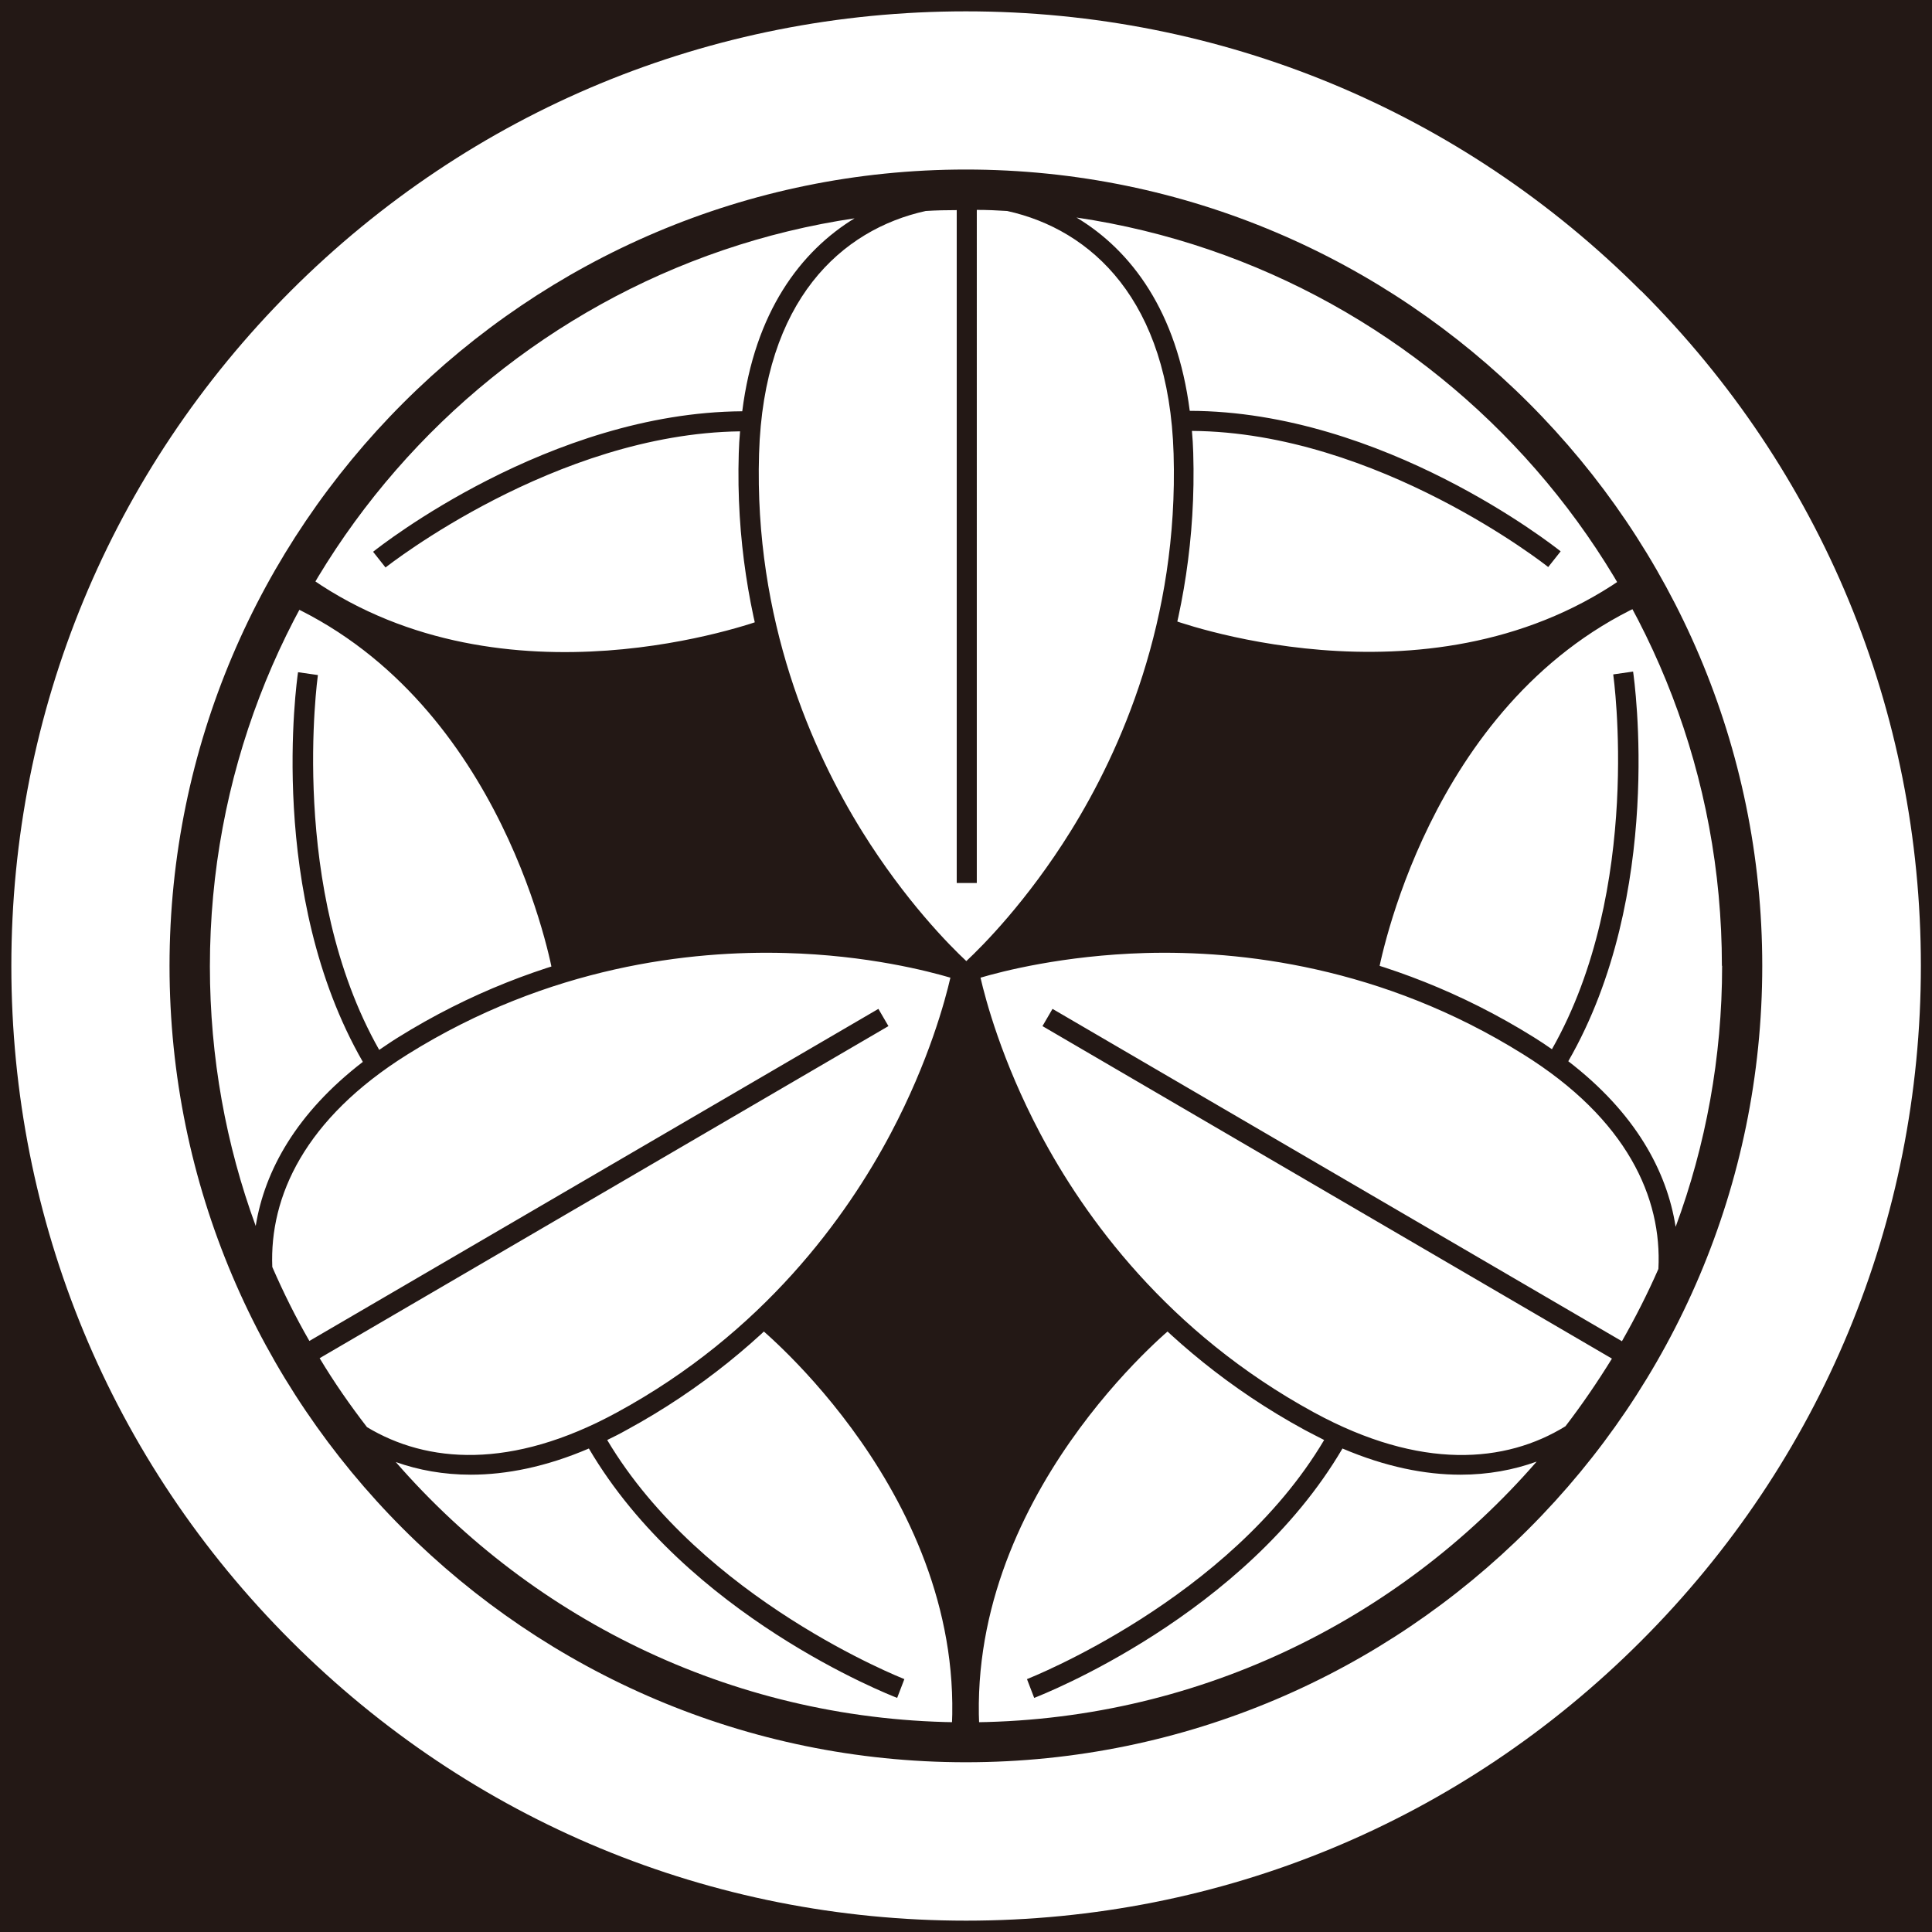 <?xml version="1.0" encoding="UTF-8"?><svg id="_イヤー_1" xmlns="http://www.w3.org/2000/svg" viewBox="0 0 88.55 88.55"><defs><style>.cls-1{fill:#fff;}.cls-2{fill:#231815;}</style></defs><rect class="cls-2" width="88.55" height="88.55"/><g><path class="cls-1" d="M75.21,13.33C66.95,5.07,55.96,.52,44.27,.52S21.6,5.07,13.33,13.33C5.07,21.6,.52,32.59,.52,44.27s4.55,22.68,12.82,30.94c8.26,8.26,19.25,12.82,30.94,12.82s22.68-4.55,30.94-12.82c8.26-8.26,12.82-19.25,12.82-30.94s-4.55-22.68-12.82-30.94Zm-9.26,2.26c6.18,4.68,10.8,11.31,12.94,18.98l-3.74-6.81c-9.74,4.59-11.92,16.48-12.01,16.96-9.62-3.1-17.87-.51-18.67-.24,1.16-1.06,7-6.78,9.05-16.12h.07s11.66,4.41,20.72-1.81c0,0-4.12-6.53-8.37-10.95Zm-21.04,63.98l5.17,.47c-1.93,.14-3.89,.18-5.81,.18-1.68,0-3.33-.12-4.94-.34l4.27-.3c.81-10.96-8.88-18.8-8.88-18.8l-.03-.06c7.82-7.22,9.41-16.21,9.41-16.21,0,0-8.61-3.04-18.74,.22-.08-.47-2.26-12.37-12.01-16.96l-2.78,3.97c1.52-4.07,3.75-7.8,6.55-11.02-2.04,3.03-2.8,5.84-2.8,5.84,8.88,6.1,20.25,1.98,20.7,1.82,2.29,10.39,9.26,16.3,9.26,16.3,0,0,.05-.04,.14-.13,.11,.58,1.85,9.21,9.4,16.18l-.03,.06s-9.69,7.84-8.88,18.8Z"/><path class="cls-2" d="M44.27,7.77C24.15,7.77,7.77,24.15,7.77,44.27s16.37,36.5,36.5,36.5,36.5-16.37,36.5-36.5S64.4,7.77,44.27,7.77Zm34.66,36.5c0,4.2-.75,8.23-2.13,11.96-.4-2.56-1.85-5.23-4.92-7.59,4.41-7.66,3.03-17.44,2.97-17.86l-.91,.13c.01,.1,1.38,9.81-2.81,17.18-.27-.19-.54-.37-.83-.55-6.7-4.18-13.41-4.91-17.87-4.78-2.75,.08-4.97,.47-6.4,.81,1-1.08,2.4-2.74,3.78-4.97,2.36-3.78,5.12-9.95,4.88-17.85-.01-.34-.03-.67-.06-1,8.51,.06,16.26,6.18,16.33,6.24l.57-.72c-.33-.26-8.13-6.42-17-6.44-.58-4.53-2.66-7.34-5.19-8.86,16.71,2.47,29.58,16.9,29.58,34.29Zm-4.58,17.21l-26.11-15.24-.46,.79,26.1,15.24c-.66,1.07-1.37,2.11-2.13,3.1-2.74,1.69-6.63,2.03-11.52-.63-6.72-3.66-10.54-8.98-12.56-12.8-1.76-3.33-2.5-6.13-2.73-7.13,.98-.29,3.79-1.02,7.55-1.13,4.32-.12,10.84,.59,17.32,4.64,4.78,2.98,6.37,6.59,6.2,9.84-.5,1.14-1.06,2.24-1.67,3.31Zm-57.53,3.93c-.78-1.01-1.51-2.06-2.17-3.16l26.07-15.22-.46-.79-26.08,15.22c-.63-1.09-1.19-2.22-1.7-3.39-.13-3.22,1.47-6.79,6.21-9.75,6.49-4.05,13-4.76,17.32-4.64,3.76,.1,6.56,.84,7.55,1.13-.23,1-.97,3.8-2.73,7.13-2.02,3.82-5.84,9.15-12.56,12.8-4.85,2.64-8.71,2.32-11.45,.67ZM43.85,9.61v30.86h.92V9.62c.46,0,.93,.02,1.39,.05,3.86,.85,7.42,4.09,7.63,11.13,.23,7.65-2.44,13.63-4.72,17.3-1.99,3.2-4.03,5.25-4.78,5.95-.75-.7-2.79-2.75-4.78-5.95-2.28-3.67-4.95-9.66-4.72-17.3,.21-7.05,3.78-10.28,7.64-11.13,.48-.03,.96-.04,1.44-.04Zm-4.64,.37c-2.53,1.53-4.62,4.34-5.19,8.87-8.84,.06-16.59,6.18-16.92,6.44l.57,.72c.08-.06,7.77-6.13,16.25-6.24-.03,.32-.05,.66-.06,1-.24,7.89,2.52,14.06,4.88,17.85,1.39,2.24,2.79,3.91,3.8,4.99-1.43-.34-3.67-.74-6.46-.82-4.46-.13-11.18,.6-17.87,4.78-.29,.18-.56,.37-.83,.55-4.18-7.37-2.82-17.08-2.81-17.18l-.91-.13c-.06,.41-1.44,10.19,2.97,17.86-3.04,2.34-4.5,4.98-4.91,7.52-1.36-3.71-2.1-7.72-2.1-11.9,0-17.39,12.88-31.83,29.59-34.29Zm5.07,68.96c-10.42,0-19.78-4.62-26.14-11.93,1.04,.37,2.19,.58,3.44,.58,1.63,0,3.45-.36,5.41-1.2,4.49,7.65,13.74,11.28,14.13,11.43l.33-.86c-.09-.04-9.27-3.64-13.62-10.96,.29-.14,.59-.29,.89-.46,6.94-3.77,10.87-9.27,12.95-13.21,1.46-2.76,2.23-5.14,2.59-6.51,.37,1.37,1.14,3.74,2.59,6.51,2.08,3.94,6.02,9.44,12.95,13.21,.3,.16,.6,.31,.89,.46-4.34,7.32-13.53,10.92-13.62,10.96l.33,.86c.39-.15,9.64-3.78,14.13-11.43,1.97,.84,3.78,1.2,5.41,1.2,1.27,0,2.44-.22,3.49-.6-6.36,7.32-15.73,11.95-26.16,11.95Z"/></g></svg>